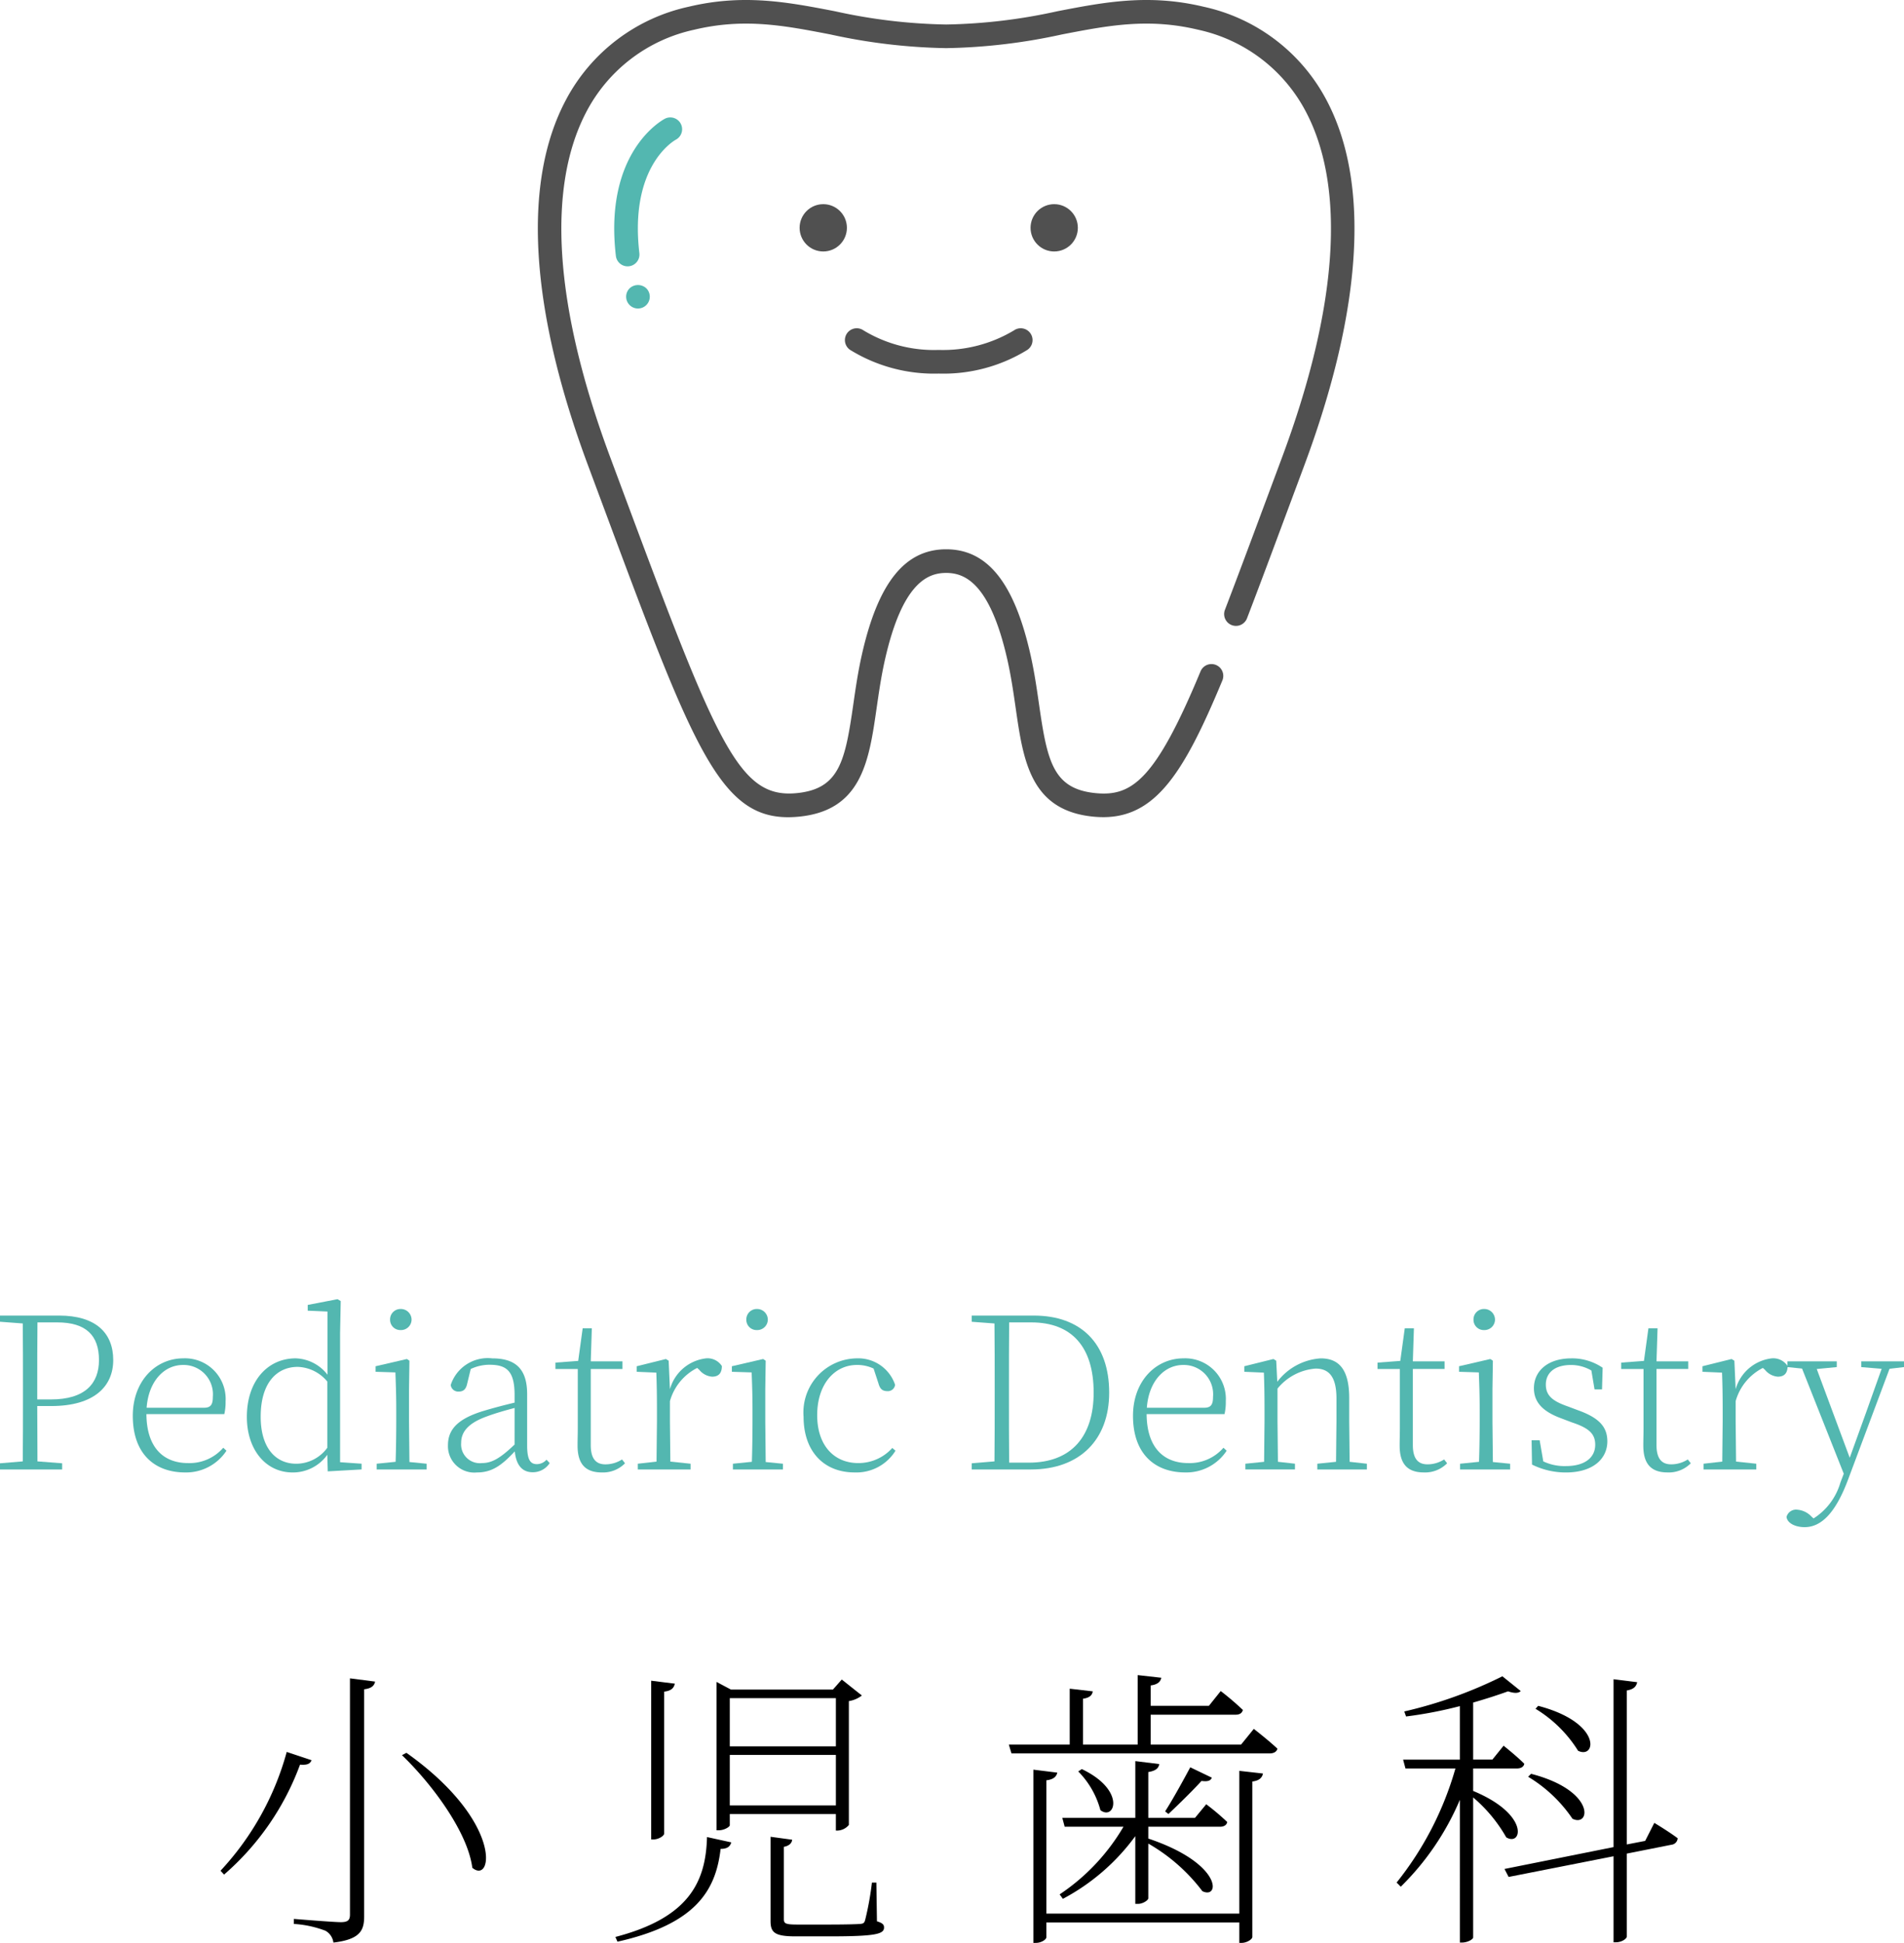 <svg xmlns="http://www.w3.org/2000/svg" width="143.329" height="146.243" viewBox="0 0 143.329 146.243"><defs><style>.cls-1{fill:#53b7b0;}.cls-2{fill:#505050;}</style></defs><g id="レイヤー_2" data-name="レイヤー 2"><g id="Banner"><path d="M23.453,132.494c-.111.267-.312.378-.868.334a20.13,20.13,0,0,1-5.718,8.276l-.267-.29A21.376,21.376,0,0,0,21.584,131.871Zm4.783-5.918c-.067.312-.267.512-.823.579v17.063c0,1.023-.223,1.758-2.314,2.002a1.194,1.194,0,0,0-.601-.89,8.01,8.01,0,0,0-2.38-.512v-.378s2.981.245,3.537.245c.534,0,.69-.156.69-.578V126.332Zm7.319,14.016c-.356-2.736-3.092-6.363-5.295-8.477l.334-.178C37.892,137.122,37.091,141.883,35.556,140.592Z"/><path d="M55.047,138.679c-.089.334-.333.49-.801.49-.356,3.07-1.802,5.651-7.764,6.985l-.156-.356c5.54-1.446,6.808-4.138,6.896-7.52Zm-4.249-11.947c-.067.312-.245.534-.801.601v10.679c0,.178-.423.445-.801.445h-.178V126.51Zm3.137-.133,1.09.579h7.675l.667-.757,1.513,1.202a2.128,2.128,0,0,1-.979.422v9.322a1.166,1.166,0,0,1-.845.423h-.134v-1.246H54.937v.846c0,.111-.401.378-.823.378h-.178v-11.168Zm8.988,4.85v-3.626H54.937v3.626Zm-7.986,4.449h7.986V132.094H54.937Zm4.694,2.581c-.022.267-.245.467-.623.534v5.428c0,.334.089.423,1.001.423h2.38c1.179,0,2.024-.022,2.336-.044.267-.022.333-.067.4-.29a22.585,22.585,0,0,0,.512-2.825h.334l.044,2.915c.422.133.534.245.534.467,0,.49-.601.667-4.116.667H59.897c-1.58,0-1.891-.289-1.891-1.157v-6.34Z"/><path d="M82.26,127.311c-.045.312-.268.489-.734.556v3.448h4.115v-5.228l1.78.2c-.067.312-.289.512-.801.579v1.535h4.383l.89-1.113a20.968,20.968,0,0,1,1.668,1.424c-.066.245-.244.356-.556.356H86.62v2.247h6.808l.956-1.179s1.091.846,1.78,1.491c-.066.245-.289.356-.601.356H76.142l-.2-.667h4.583v-4.205Zm12.814,6.185c-.067.312-.268.534-.802.601v11.702c0,.178-.422.445-.801.445H93.294v-1.535H78.767v1.112c0,.178-.4.423-.778.423h-.2V133.206l1.802.223c-.066.289-.268.512-.823.578v10.034H93.294V133.295Zm-7.81-.712c-.044.312-.267.512-.823.601v3.448H89.957l.846-1.023a18.125,18.125,0,0,1,1.579,1.335c-.044.245-.267.356-.534.356H86.441v.89c5.629,1.891,5.385,4.605,4.071,3.96a13.545,13.545,0,0,0-4.071-3.582V142.884c0,.156-.422.422-.756.422h-.223v-5.094a16.049,16.049,0,0,1-5.45,4.716l-.245-.334a15.612,15.612,0,0,0,4.806-5.094H80.146l-.178-.667h5.495v-4.271Zm-4.427,3.471a6.535,6.535,0,0,0-1.669-2.915l.268-.178C84.796,134.763,83.905,137.077,82.838,136.254Zm8.387-2.447c-.089.223-.289.312-.778.245-.578.646-1.713,1.758-2.491,2.492L87.71,136.343c.601-.934,1.424-2.447,1.891-3.315Z"/><path d="M114.478,127.288c-.178.178-.489.178-.957.022-.734.267-1.624.556-2.625.845v4.294h1.446l.845-1.046s.957.757,1.558,1.357c-.044.245-.267.356-.556.356h-3.293v1.691c4.294,1.779,3.671,4.205,2.491,3.493a11.155,11.155,0,0,0-2.491-3.003v10.545c0,.111-.378.378-.867.378h-.134V135.475a20.196,20.196,0,0,1-4.449,6.541l-.312-.312a24.45,24.45,0,0,0,4.427-8.587h-3.76l-.178-.667h4.271v-4.027a31.728,31.728,0,0,1-4.049.779l-.134-.378a33.098,33.098,0,0,0,7.386-2.647Zm6.985,11.747V126.399l1.78.222c-.067.312-.245.534-.779.623v11.591l1.38-.267.689-1.357s1.112.667,1.758,1.157a.522.522,0,0,1-.468.489l-3.359.667v6.229c0,.2-.423.445-.801.445h-.2v-6.474l-7.897,1.557-.312-.601Zm-3.092-2.136A10.633,10.633,0,0,0,115.033,133.74l.223-.222C120.15,134.786,119.728,137.567,118.371,136.899Zm.422-5.117a9.677,9.677,0,0,0-3.203-3.159l.2-.222C120.64,129.669,120.15,132.45,118.793,131.782Z"/><path class="cls-1" d="M0,99.026H4.454c2.74,0,4.07,1.297,4.07,3.348,0,1.971-1.426,3.461-4.663,3.461H2.804l.016,4.166,1.858.144v.465H0v-.465l1.714-.144c.016-1.554.016-3.14.016-4.727V104.361c0-1.586,0-3.172-.016-4.742L0,99.49Zm3.83,6.312c2.595,0,3.621-1.218,3.621-2.964,0-1.842-.961-2.835-3.14-2.835H2.82c-.016,1.586-.016,3.204-.016,4.822v.978Z"/><path class="cls-1" d="M9.997,106.572c0-2.627,1.73-4.326,3.797-4.326a3.057,3.057,0,0,1,3.188,3.236,3.96,3.96,0,0,1-.096.961H11.022c.016,2.547,1.314,3.685,3.125,3.685a3.355,3.355,0,0,0,2.66-1.154l.24.225a3.631,3.631,0,0,1-3.108,1.634C11.647,110.834,9.997,109.44,9.997,106.572Zm5.367-.609c.513,0,.657-.256.657-.817a2.205,2.205,0,0,0-2.243-2.403c-1.442,0-2.596,1.25-2.74,3.22Z"/><path class="cls-1" d="M24.639,109.504a3.182,3.182,0,0,1-2.611,1.33c-2.035,0-3.445-1.73-3.445-4.182,0-2.724,1.586-4.406,3.669-4.406a3.143,3.143,0,0,1,2.403,1.233v-4.758l-1.49-.064v-.433l2.243-.433.241.144-.048,2.403v9.725l1.618.112v.433l-2.547.144Zm0-5.512a3.013,3.013,0,0,0-2.227-1.105c-1.522,0-2.788,1.138-2.788,3.75,0,2.387,1.154,3.541,2.676,3.541a2.901,2.901,0,0,0,2.339-1.202Z"/><path class="cls-1" d="M28.355,110.61V110.177l1.426-.144c.032-.881.048-2.179.048-3.044v-.881c0-1.09-.032-1.987-.064-2.804l-1.49-.048v-.416l2.355-.545.192.128-.032,2.147v2.419l.032,3.061,1.297.128v.433H28.355Zm1.009-11.279a.784.784,0,0,1,.801-.801.807.807,0,0,1,.817.801.793.793,0,0,1-.817.785A.77.77,0,0,1,29.365,99.33Z"/><path class="cls-1" d="M38.753,109.248c-.994,1.058-1.714,1.586-2.852,1.586a1.985,1.985,0,0,1-2.179-2.051c0-1.186.737-2.002,2.724-2.595.753-.225,1.554-.433,2.291-.609v-.577c0-1.811-.609-2.275-1.891-2.275a3.271,3.271,0,0,0-1.41.321l-.272,1.121c-.096.433-.305.577-.641.577a.563.563,0,0,1-.593-.497,2.929,2.929,0,0,1,3.125-2.002c1.746,0,2.627.785,2.627,2.691V108.799c0,1.105.256,1.41.737,1.41a.977.977,0,0,0,.721-.336l.24.256a1.504,1.504,0,0,1-1.282.689C39.282,110.818,38.849,110.241,38.753,109.248Zm-.016-3.269c-.721.192-1.458.4-2.099.641-1.426.513-1.923,1.186-1.923,1.986a1.412,1.412,0,0,0,1.57,1.522c.721,0,1.346-.336,2.451-1.394Z"/><path class="cls-1" d="M43.478,108.815c0-.48.016-.785.016-1.346v-4.422H41.812v-.481l1.714-.128L43.862,99.987h.689l-.08,2.483H46.858v.577H44.471v5.72c0,1.025.385,1.458,1.105,1.458a2.325,2.325,0,0,0,1.25-.369l.224.288a2.315,2.315,0,0,1-1.746.689C44.039,110.834,43.478,110.161,43.478,108.815Z"/><path class="cls-1" d="M48.012,110.61V110.177l1.41-.16.032-3.028v-.881c0-1.105-.016-1.987-.048-2.788l-1.474-.064v-.416l2.195-.545.208.128.096,2.147a3.205,3.205,0,0,1,2.708-2.323,1.28,1.28,0,0,1,1.202.577c0,.513-.225.801-.737.801a1.372,1.372,0,0,1-.961-.513l-.161-.145a4.015,4.015,0,0,0-2.051,2.5v1.522l.032,3.028,1.522.16v.433H48.012Z"/><path class="cls-1" d="M55.173,110.61V110.177l1.426-.144c.032-.881.048-2.179.048-3.044v-.881c0-1.09-.032-1.987-.064-2.804l-1.49-.048v-.416l2.355-.545.192.128-.032,2.147v2.419l.032,3.061,1.297.128v.433H55.173Zm1.009-11.279a.784.784,0,0,1,.801-.801.807.807,0,0,1,.817.801.793.793,0,0,1-.817.785A.77.77,0,0,1,56.182,99.33Z"/><path class="cls-1" d="M60.491,106.636a4.069,4.069,0,0,1,4.005-4.39,2.924,2.924,0,0,1,2.884,1.987.542.542,0,0,1-.577.48c-.384,0-.561-.176-.673-.577l-.368-1.122a2.887,2.887,0,0,0-1.25-.272c-1.698,0-2.996,1.458-2.996,3.781,0,2.291,1.282,3.605,3.092,3.605a3.415,3.415,0,0,0,2.563-1.138l.24.208a3.459,3.459,0,0,1-3.076,1.634C62.013,110.834,60.491,109.248,60.491,106.636Z"/><path class="cls-1" d="M73.147,99.026H77.825c3.525,0,5.672,2.083,5.672,5.8,0,3.557-2.227,5.784-5.896,5.784h-4.454v-.465l1.714-.144c.017-1.57.017-3.188.017-5.111v-.416c0-1.698,0-3.285-.017-4.854l-1.714-.128Zm4.294,11.071c3.252,0,4.887-2.019,4.887-5.271,0-3.445-1.65-5.287-4.695-5.287h-1.666c-.016,1.586-.016,3.22-.016,4.935v.416c0,1.971,0,3.605.016,5.207Z"/><path class="cls-1" d="M85.29,106.572c0-2.627,1.73-4.326,3.797-4.326a3.057,3.057,0,0,1,3.188,3.236,3.988,3.988,0,0,1-.096.961H86.315c.017,2.547,1.313,3.685,3.124,3.685a3.356,3.356,0,0,0,2.66-1.154l.24.225a3.631,3.631,0,0,1-3.108,1.634C86.94,110.834,85.29,109.44,85.29,106.572Zm5.367-.609c.513,0,.657-.256.657-.817a2.205,2.205,0,0,0-2.243-2.403c-1.442,0-2.596,1.25-2.739,3.22Z"/><path class="cls-1" d="M99.164,110.61V110.177l1.41-.144.032-3.044v-1.73c0-1.667-.593-2.243-1.57-2.243A4.103,4.103,0,0,0,96.168,104.521v2.467l.032,3.044,1.282.144v.433H93.749V110.177l1.41-.144.031-3.044v-.881c0-1.105-.016-1.987-.048-2.788l-1.474-.064v-.416l2.194-.545.209.128.08,1.586a4.459,4.459,0,0,1,3.269-1.762c1.361,0,2.146.817,2.146,2.996v1.746l.032,3.044,1.298.144v.433h-3.733Z"/><path class="cls-1" d="M105.363,108.815c0-.48.016-.785.016-1.346v-4.422h-1.682v-.481l1.714-.128.337-2.452h.688l-.08,2.483h2.388v.577h-2.388v5.72c0,1.025.385,1.458,1.105,1.458a2.323,2.323,0,0,0,1.25-.369l.225.288a2.316,2.316,0,0,1-1.747.689C105.924,110.834,105.363,110.161,105.363,108.815Z"/><path class="cls-1" d="M109.912,110.61V110.177l1.426-.144c.032-.881.049-2.179.049-3.044v-.881c0-1.09-.032-1.987-.064-2.804l-1.49-.048v-.416l2.355-.545.192.128-.032,2.147v2.419l.032,3.061,1.298.128v.433h-3.766Zm1.01-11.279a.784.784,0,0,1,.801-.801.807.807,0,0,1,.817.801.793.793,0,0,1-.817.785A.77.77,0,0,1,110.922,99.33Z"/><path class="cls-1" d="M115.327,110.241l-.032-1.826h.608l.272,1.586a3.71,3.71,0,0,0,1.698.353c1.475,0,2.211-.673,2.211-1.602,0-.801-.433-1.25-1.746-1.683l-.801-.304c-1.266-.465-2.067-1.122-2.067-2.275,0-1.266,1.01-2.243,2.82-2.243a4.069,4.069,0,0,1,2.354.705l-.048,1.634h-.561l-.24-1.426a3.037,3.037,0,0,0-1.522-.416c-1.281,0-1.906.625-1.906,1.474,0,.833.513,1.25,1.666,1.65l.77.289c1.602.577,2.194,1.266,2.194,2.339,0,1.266-1.025,2.339-3.124,2.339A5.717,5.717,0,0,1,115.327,110.241Z"/><path class="cls-1" d="M123.705,108.815c0-.48.016-.785.016-1.346v-4.422h-1.682v-.481l1.714-.128.337-2.452h.688l-.08,2.483h2.388v.577h-2.388v5.72c0,1.025.385,1.458,1.105,1.458a2.323,2.323,0,0,0,1.25-.369l.225.288a2.316,2.316,0,0,1-1.747.689C124.266,110.834,123.705,110.161,123.705,108.815Z"/><path class="cls-1" d="M128.238,110.61V110.177l1.41-.16.031-3.028v-.881c0-1.105-.016-1.987-.048-2.788l-1.474-.064v-.416l2.195-.545.208.128.096,2.147a3.206,3.206,0,0,1,2.708-2.323,1.279,1.279,0,0,1,1.201.577c0,.513-.224.801-.736.801a1.375,1.375,0,0,1-.962-.513l-.16-.145a4.015,4.015,0,0,0-2.051,2.5v1.522l.032,3.028,1.522.16v.433h-3.974Z"/><path class="cls-1" d="M140.109,102.47h3.22v.433l-1.089.128-3.124,8.347c-.93,2.483-2.003,3.573-3.269,3.573-.657,0-1.298-.272-1.362-.769a.743.743,0,0,1,.817-.544,1.637,1.637,0,0,1,1.058.513l.16.144a4.754,4.754,0,0,0,2.019-2.692l.256-.673-3.14-7.915-1.105-.112v-.433h3.717v.433l-1.506.145,2.483,6.681,1.233-3.413,1.17-3.284-1.538-.128Z"/><circle class="cls-2" cx="61.973" cy="17.148" r="1.78"/><circle class="cls-2" cx="79.358" cy="17.148" r="1.78"/><path class="cls-2" d="M70.667,28.12a12.039,12.039,0,0,1-6.68-1.789.89.89,0,0,1,1.013-1.464,10.251,10.251,0,0,0,5.667,1.473A10.383,10.383,0,0,0,76.331,24.868a.89.89,0,0,1,1.014,1.463A12.025,12.025,0,0,1,70.667,28.12Z"/><path class="cls-2" d="M59.324,61.513c-5.205 0-7.249-5.492-13.994-23.62l-1.054-2.832c-4.403-11.814-4.98-21.341-1.668-27.553a13.753,13.753,0,0,1,9.235-7.001c4.139-.989,7.482-.343,11.022.342a41.723,41.723,0,0,0,8.36.996A41.723,41.723,0,0,0,79.585.849C83.125.164,86.468-.482,90.607.507a13.752,13.752,0,0,1,9.235,7.001c3.311,6.212,2.735,15.739-1.668,27.553l-1.048,2.814c-1.23,3.306-2.299,6.179-3.254,8.666a.89.89,0,1,1-1.662-.638c.953-2.483,2.02-5.35,3.248-8.649l1.048-2.815c4.219-11.322,4.83-20.345,1.765-26.094A12.018,12.018,0,0,0,90.194,2.238c-3.764-.9-6.78-.317-10.27.358a43.79,43.79,0,0,1-8.699,1.028,43.785,43.785,0,0,1-8.698-1.028c-3.491-.675-6.506-1.258-10.27-.358a12.019,12.019,0,0,0-8.078,6.107c-3.065,5.749-2.454,14.772,1.765,26.094l1.055,2.833c7.017,18.857,8.649,22.834,12.949,22.43,3.227-.304,3.667-2.375,4.283-6.656.175-1.219.357-2.481.658-3.808,1.221-5.385,3.235-7.892,6.337-7.892s5.116,2.508,6.337,7.892c.301,1.328.483,2.589.658,3.808.616,4.281,1.056,6.352,4.283,6.656,2.703.255,4.481-1.008,7.87-9.168a.89.89,0,0,1,1.644.683c-3.025,7.283-5.242,10.676-9.681,10.257-4.766-.449-5.306-4.202-5.878-8.175-.171-1.185-.347-2.41-.633-3.668-1.322-5.832-3.259-6.506-4.601-6.506s-3.278.674-4.601,6.506c-.286,1.258-.462,2.483-.633,3.668-.572,3.973-1.112,7.726-5.878,8.175Q59.706,61.513,59.324,61.513Z"/><path class="cls-1" d="M47.245,20.049a.89.89,0,0,1-.883-.787c-.916-7.845,3.509-10.232,3.697-10.329a.89.89,0,0,1,.825,1.577c-.16.087-3.518,2.007-2.754,8.545a.89.89,0,0,1-.781.987A.918.918,0,0,1,47.245,20.049Z"/><path class="cls-1" d="M48.024,23.222a.89.89,0,0,1-.629-1.519.923.923,0,0,1,1.259,0,.89.89,0,0,1-.629,1.519Z"/></g></g></svg>